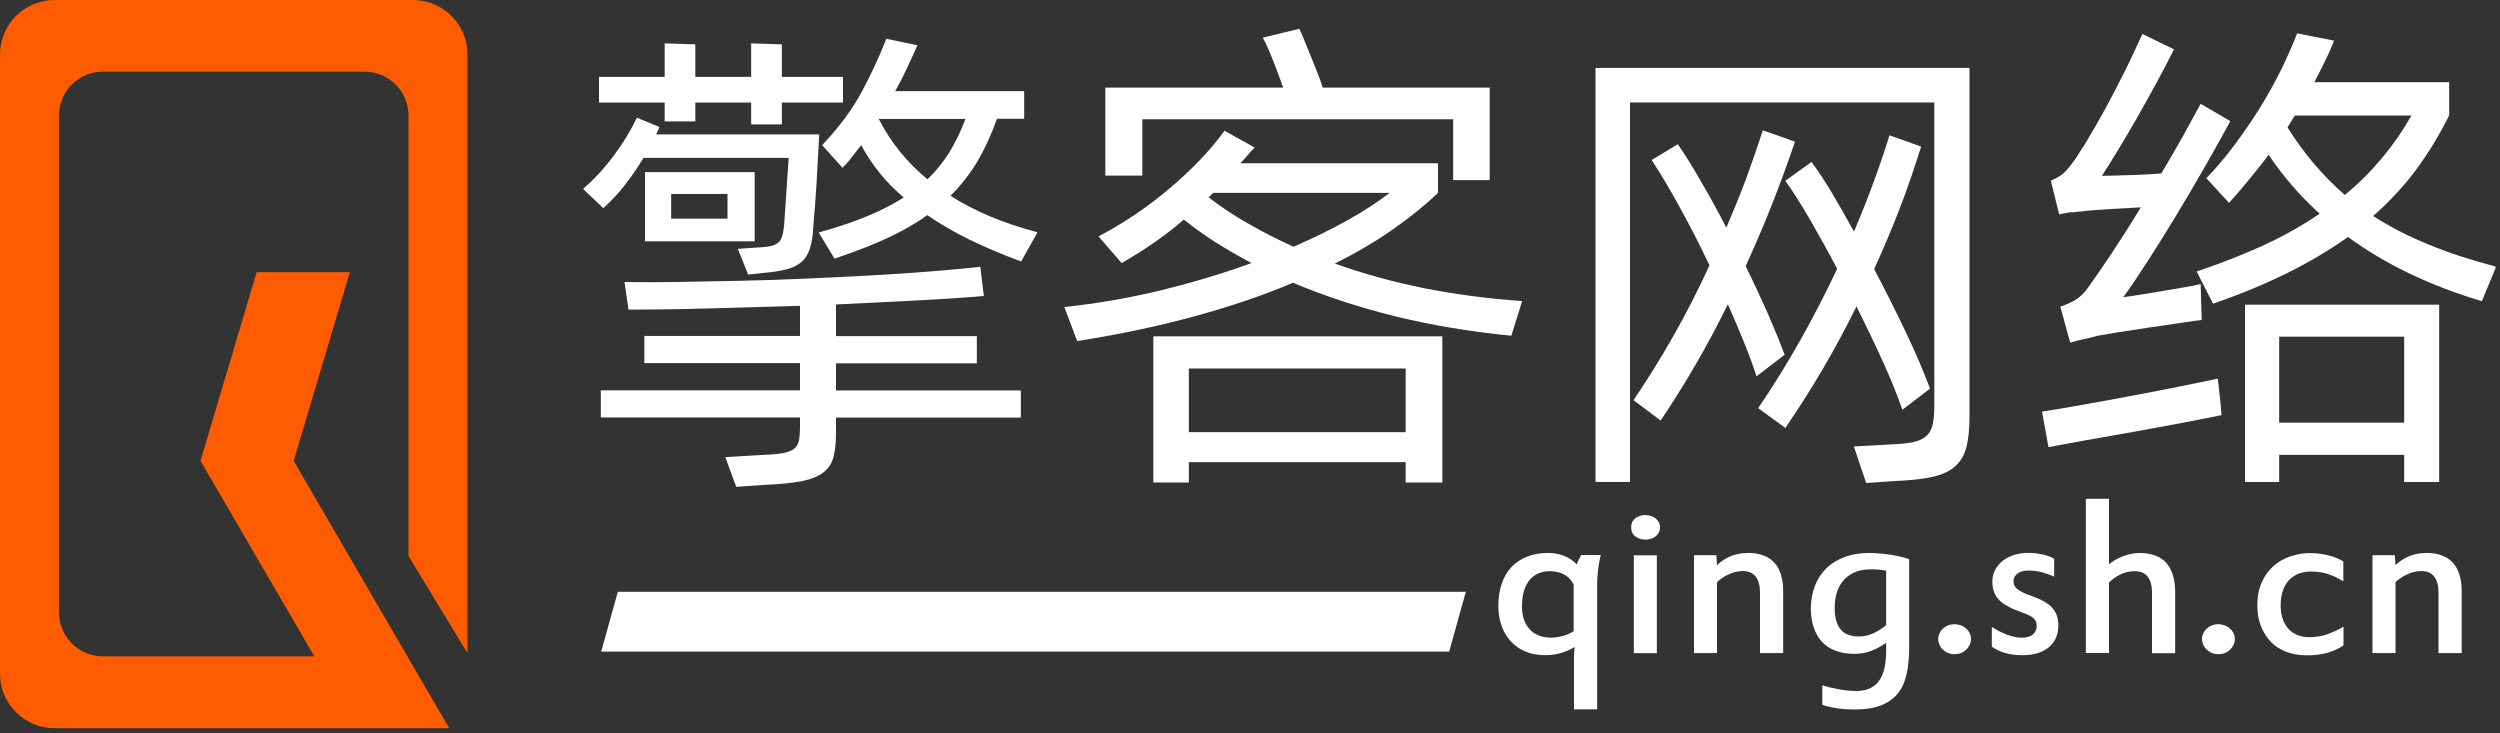 <svg width="150" height="44" viewBox="0 0 150 44" fill="none" xmlns="http://www.w3.org/2000/svg">
<rect x="0" y="0" width="150" height="44" fill="#333333" stroke="none"/>
<g clip-path="url(#clip0_2275_90)">
<path d="M50.55 10.068C50.77 9.848 50.97 9.628 51.14 9.388C51.32 9.148 51.5 8.928 51.67 8.708C52.32 9.918 53.17 10.958 54.22 11.848C52.97 12.658 51.28 13.358 49.12 13.948L50.07 15.518C51.26 15.118 52.3 14.718 53.21 14.298C54.12 13.878 54.93 13.418 55.64 12.908C56.41 13.438 57.26 13.938 58.19 14.388C59.12 14.838 60.15 15.278 61.27 15.688L62.25 13.938C61.2 13.658 60.25 13.338 59.39 12.978C58.53 12.608 57.74 12.208 57.03 11.748C57.66 11.118 58.2 10.428 58.65 9.678C59.09 8.928 59.48 8.078 59.82 7.128H61.45V5.468H53.71C53.97 5.018 54.2 4.558 54.41 4.108C54.62 3.658 54.83 3.188 55.05 2.718L53.18 2.328C52.76 3.398 52.27 4.458 51.7 5.518C51.13 6.578 50.34 7.638 49.33 8.708L50.55 10.068ZM52.74 7.138H57.93C57.65 7.868 57.33 8.528 56.97 9.128C56.6 9.718 56.16 10.268 55.65 10.758C54.42 9.748 53.46 8.558 52.74 7.168V7.138Z" fill="white"/>
<path d="M48 25.628C48 25.988 47.97 26.268 47.93 26.468C47.88 26.678 47.77 26.838 47.6 26.958C47.43 27.078 47.18 27.158 46.86 27.208C46.53 27.258 46.09 27.288 45.54 27.308L43.52 27.428L44.17 29.208L45.95 29.088C46.84 29.048 47.56 28.978 48.11 28.868C48.66 28.758 49.09 28.588 49.4 28.348C49.71 28.108 49.91 27.798 50.01 27.418C50.11 27.028 50.16 26.558 50.16 25.978V25.058H61.25V23.428H50.16V21.798H58.61V20.168H50.16V18.268C51.86 18.188 53.47 18.108 55.01 18.028C56.55 17.948 57.88 17.858 59.03 17.758L58.82 16.008C57.93 16.108 56.92 16.198 55.8 16.288C54.68 16.378 53.48 16.458 52.21 16.528C50.94 16.598 49.65 16.658 48.33 16.718C47.01 16.778 45.7 16.818 44.4 16.848C43.11 16.878 41.87 16.898 40.69 16.918C39.51 16.938 38.44 16.938 37.47 16.918L37.71 18.578C39.07 18.578 40.65 18.558 42.44 18.508C44.23 18.458 46.08 18.408 48 18.348V20.158H38.66V21.788H48V23.418H36.05V25.048H48V25.608V25.628Z" fill="white"/>
<path d="M38.7 10.328V14.478H45.28V10.328H38.7ZM43.65 13.118H40.27V11.638H43.65V13.118Z" fill="white"/>
<path d="M37.541 11.033C37.92 10.553 38.27 10.033 38.611 9.473H47.321L47.05 13.473C47.011 13.963 46.92 14.303 46.77 14.482C46.62 14.662 46.35 14.773 45.961 14.812L44.27 14.932L44.891 16.473L46.31 16.323C46.781 16.262 47.17 16.183 47.471 16.073C47.77 15.963 48.001 15.812 48.181 15.633C48.361 15.443 48.49 15.213 48.581 14.953C48.67 14.693 48.73 14.373 48.77 14.023C48.77 13.943 48.781 13.752 48.81 13.443C48.84 13.133 48.87 12.773 48.901 12.363C48.931 11.953 48.961 11.512 48.99 11.043C49.02 10.572 49.041 10.143 49.06 9.742C49.081 9.342 49.1 8.982 49.12 8.672C49.141 8.363 49.151 8.162 49.151 8.062H39.37C39.41 7.982 39.441 7.912 39.471 7.843C39.501 7.772 39.531 7.702 39.571 7.622L38.211 7.062C37.87 7.793 37.41 8.553 36.831 9.332C36.251 10.113 35.63 10.783 34.98 11.332L36.2 12.492C36.711 12.023 37.16 11.543 37.531 11.053L37.541 11.033Z" fill="white"/>
<path d="M39.88 7.282H41.72V6.152H45.07V7.462H46.91V6.152H50.58V4.612H46.91V2.662L45.07 2.602V4.612H41.72V2.662L39.88 2.602V4.612H35.94V6.152H39.88V7.282Z" fill="white"/>
<path d="M63.86 18.424L64.63 20.464C67.24 20.054 69.61 19.544 71.76 18.954C73.9 18.364 75.85 17.704 77.58 16.964C79.5 17.774 81.55 18.444 83.73 18.984C85.91 19.514 88.23 19.904 90.68 20.144L91.33 18.064C89.29 17.924 87.34 17.664 85.46 17.294C83.58 16.914 81.79 16.424 80.09 15.814C81.39 15.164 82.55 14.484 83.57 13.764C84.59 13.054 85.49 12.324 86.28 11.574V9.794H74.42C74.58 9.634 74.72 9.474 74.85 9.324C74.98 9.164 75.12 9.004 75.28 8.854L73.47 7.844C72.64 8.994 71.56 10.134 70.22 11.264C68.89 12.404 67.45 13.374 65.91 14.184L67.3 15.784C68.74 14.954 69.99 14.084 71.03 13.174C71.64 13.664 72.28 14.124 72.96 14.554C73.63 14.974 74.34 15.384 75.09 15.784C73.41 16.394 71.62 16.934 69.72 17.404C67.82 17.864 65.86 18.214 63.82 18.424H63.86ZM74.92 13.434C74.07 12.954 73.27 12.424 72.52 11.844L72.79 11.574H83.37C82.72 12.084 81.9 12.624 80.92 13.174C79.94 13.724 78.84 14.274 77.61 14.804C76.66 14.374 75.76 13.914 74.91 13.424L74.92 13.434Z" fill="white"/>
<path d="M68.55 7.157H87.19V10.807H89.38V5.257H79.36C79.3 5.037 79.2 4.757 79.06 4.397C78.92 4.037 78.78 3.687 78.63 3.327C78.48 2.967 78.35 2.647 78.23 2.347C78.11 2.047 78.02 1.847 77.96 1.727L75.77 2.257C75.97 2.637 76.18 3.107 76.41 3.697C76.64 4.277 76.83 4.797 76.99 5.257H66.32V10.537H68.54V7.157H68.55Z" fill="white"/>
<path d="M86.54 28.95V20.18H69.2V28.95H71.33V27.73H84.34V28.95H86.53H86.54ZM71.33 25.93V22.11H84.34V25.93H71.33Z" fill="white"/>
<path d="M103.67 18.25C104.03 19.06 104.35 19.83 104.65 20.56C104.95 21.29 105.19 21.96 105.39 22.58L107.08 21.28C106.82 20.59 106.49 19.78 106.09 18.86C105.68 17.94 105.24 16.98 104.74 15.97C105.29 14.76 105.82 13.54 106.31 12.29C106.8 11.04 107.27 9.78 107.7 8.5L105.77 7.82C105.45 8.81 105.11 9.79 104.75 10.77C104.38 11.75 103.99 12.71 103.58 13.66C103.07 12.67 102.56 11.74 102.05 10.87C101.55 10 101.09 9.26 100.67 8.65L99.1 9.6C99.59 10.35 100.15 11.28 100.76 12.39C101.37 13.5 101.98 14.67 102.57 15.92C101.88 17.42 101.15 18.85 100.38 20.2C99.61 21.55 98.82 22.82 98.01 24.01L99.64 25.23C100.33 24.2 101.02 23.11 101.7 21.94C102.38 20.77 103.04 19.55 103.67 18.26V18.25Z" fill="white"/>
<path d="M112.98 21.707C113.47 22.797 113.86 23.757 114.14 24.587L115.8 23.317C115.46 22.387 114.99 21.287 114.39 20.017C113.79 18.747 113.14 17.457 112.45 16.147C113 14.937 113.51 13.727 113.98 12.517C114.45 11.307 114.87 10.057 115.27 8.797L113.37 8.117C112.78 10.017 112.07 11.937 111.24 13.897C110.78 13.067 110.34 12.287 109.91 11.567C109.48 10.847 109.07 10.227 108.69 9.717L107.12 10.847C107.57 11.477 108.07 12.257 108.6 13.177C109.13 14.097 109.68 15.077 110.23 16.127C109.54 17.587 108.8 19.027 108.01 20.427C107.22 21.827 106.38 23.187 105.49 24.487L107.12 25.677C108.72 23.347 110.14 20.917 111.39 18.387C111.96 19.537 112.5 20.647 112.99 21.737L112.98 21.707Z" fill="white"/>
<path d="M117.99 26.808C118.11 26.338 118.17 25.718 118.17 24.968V4.078H95.731V28.918H97.8V6.148H116.06V24.348C116.06 24.798 116.03 25.178 115.96 25.478C115.89 25.778 115.76 26.008 115.56 26.178C115.36 26.348 115.09 26.468 114.74 26.538C114.39 26.608 113.94 26.648 113.39 26.668L111.23 26.788L111.97 28.978L113.75 28.858C114.66 28.818 115.4 28.738 115.97 28.608C116.54 28.478 116.99 28.268 117.32 27.968C117.65 27.668 117.87 27.288 117.99 26.808Z" fill="white"/>
<path d="M133.19 23.819L133.07 22.719C132.42 22.859 131.62 23.019 130.68 23.209C129.74 23.399 128.77 23.589 127.78 23.769C126.78 23.959 125.81 24.139 124.88 24.299C123.94 24.469 123.16 24.599 122.52 24.699L122.91 26.829C123.52 26.709 124.28 26.569 125.19 26.409C126.1 26.249 127.04 26.079 128.02 25.909C129 25.729 129.96 25.549 130.9 25.379C131.84 25.199 132.63 25.039 133.29 24.909L133.2 23.809L133.19 23.819Z" fill="white"/>
<path d="M142.38 12.97C143.39 12.08 144.26 11.14 144.99 10.15C145.72 9.16 146.37 8.09 146.95 6.92V4.93H138.86C139.08 4.51 139.29 4.1 139.5 3.67C139.71 3.25 139.89 2.84 140.05 2.44L137.83 2C137.57 2.67 137.25 3.4 136.87 4.18C136.48 4.96 136.05 5.74 135.57 6.51C135.09 7.28 134.57 8.03 134.03 8.75C133.49 9.47 132.94 10.12 132.38 10.69L133.74 12.17C134.14 11.74 134.53 11.28 134.93 10.79C135.33 10.31 135.72 9.81 136.12 9.29C136.57 9.96 137.05 10.59 137.56 11.17C138.06 11.75 138.6 12.3 139.18 12.82C138.17 13.51 137.06 14.14 135.85 14.7C134.63 15.26 133.29 15.79 131.8 16.29L132.78 18.22C134.44 17.65 135.93 17.03 137.26 16.37C138.59 15.71 139.79 14.99 140.88 14.22C142.05 15.07 143.3 15.81 144.63 16.44C145.96 17.07 147.39 17.62 148.91 18.07L149.77 16C146.79 15.23 144.34 14.22 142.42 12.98L142.38 12.97ZM140.69 11.7C139.37 10.55 138.22 9.2 137.25 7.64L137.69 6.93H144.69C143.64 8.77 142.31 10.36 140.69 11.7Z" fill="white"/>
<path d="M146.35 28.921V18.281H134.7V28.921H136.75V27.291H144.25V28.921H146.35ZM136.75 25.361V20.201H144.25V25.361H136.75Z" fill="white"/>
<path d="M124.26 12.749C124.45 12.719 124.68 12.699 124.96 12.679C125.06 12.659 125.24 12.639 125.49 12.619C125.74 12.599 126.04 12.579 126.38 12.559C126.72 12.539 127.07 12.519 127.43 12.499C127.79 12.479 128.14 12.459 128.45 12.439C127.84 13.449 127.25 14.369 126.7 15.199C126.15 16.029 125.68 16.699 125.31 17.219C125.07 17.559 124.83 17.799 124.58 17.959C124.33 18.119 124.01 18.269 123.62 18.399L124.21 20.559C124.55 20.459 124.83 20.389 125.07 20.339C125.31 20.289 125.56 20.229 125.84 20.149C126.04 20.109 126.45 20.039 127.07 19.939C127.69 19.839 128.34 19.739 129.03 19.639C129.71 19.539 130.35 19.449 130.94 19.359C131.53 19.269 131.92 19.219 132.1 19.199L132.04 17.039C131.82 17.099 131.51 17.159 131.11 17.229C130.7 17.299 130.28 17.369 129.82 17.449C129.36 17.529 128.92 17.599 128.49 17.669C128.06 17.739 127.69 17.789 127.39 17.829C127.75 17.359 128.2 16.689 128.75 15.839C129.3 14.989 129.89 14.059 130.5 13.049C131.11 12.039 131.71 11.029 132.29 10.009C132.87 8.989 133.38 8.079 133.82 7.269L132.04 6.229C131.72 6.819 131.36 7.479 130.96 8.199C130.55 8.919 130.13 9.659 129.67 10.409C129.39 10.429 129.08 10.449 128.72 10.469C128.36 10.489 128.02 10.499 127.68 10.509C127.34 10.519 127.03 10.529 126.75 10.539C126.46 10.539 126.25 10.549 126.11 10.549C126.35 10.189 126.64 9.729 127 9.139C127.36 8.559 127.73 7.919 128.13 7.229C128.53 6.539 128.92 5.819 129.33 5.079C129.73 4.339 130.11 3.629 130.44 2.959L128.54 2.039C128.24 2.709 127.9 3.449 127.5 4.249C127.1 5.049 126.7 5.819 126.3 6.559C125.89 7.299 125.5 7.979 125.13 8.589C124.75 9.199 124.45 9.659 124.21 9.949C124.05 10.169 123.89 10.339 123.72 10.469C123.55 10.599 123.33 10.719 123.05 10.839L123.55 12.859C123.83 12.799 124.06 12.759 124.25 12.729L124.26 12.749Z" fill="white"/>
<path d="M24.78 0H3.27C1.47 0 0 1.47 0 3.27V40.42C0 42.23 1.47 43.69 3.27 43.69H26.95L17.62 27.65L20.99 16.33H15.4L12.03 27.65L18.86 39.38H6.17C4.72 39.38 3.54 38.2 3.54 36.75V6.93C3.54 5.48 4.72 4.3 6.17 4.3H21.88C23.33 4.3 24.51 5.48 24.51 6.93V33.36L28.05 39.19V3.27C28.05 1.46 26.58 0 24.77 0H24.78Z" fill="#FF5C01"/>
<path d="M94.72 33.57C94.68 33.67 94.64 33.77 94.61 33.86C94.41 33.66 94.17 33.49 93.89 33.37C93.6 33.24 93.27 33.18 92.88 33.18C92.41 33.18 91.99 33.25 91.62 33.4C91.25 33.55 90.94 33.76 90.68 34.03C90.43 34.3 90.23 34.64 90.1 35.03C89.97 35.42 89.9 35.87 89.9 36.36C89.9 36.78 89.96 37.17 90.09 37.53C90.21 37.89 90.4 38.2 90.64 38.47C90.88 38.74 91.17 38.94 91.52 39.09C91.87 39.24 92.26 39.31 92.71 39.31C93.09 39.31 93.42 39.26 93.73 39.16C94.03 39.06 94.28 38.95 94.47 38.82C94.47 38.89 94.47 38.98 94.45 39.09C94.45 39.2 94.44 39.31 94.44 39.42C94.44 39.53 94.44 39.63 94.44 39.73C94.44 39.83 94.44 39.89 94.44 39.94V42.56H95.83V35.12C95.83 34.94 95.83 34.76 95.85 34.58C95.86 34.4 95.88 34.23 95.9 34.07C95.92 33.91 95.95 33.76 95.97 33.63C96 33.5 96.02 33.39 96.05 33.3H94.87C94.83 33.37 94.79 33.46 94.75 33.55L94.72 33.57ZM94.42 37.87C94.33 37.93 94.23 37.98 94.13 38.03C94.02 38.08 93.9 38.12 93.78 38.15C93.66 38.19 93.54 38.21 93.41 38.23C93.29 38.25 93.17 38.26 93.06 38.26C92.8 38.26 92.57 38.22 92.36 38.14C92.15 38.06 91.96 37.95 91.81 37.79C91.66 37.63 91.53 37.44 91.45 37.21C91.36 36.98 91.32 36.7 91.32 36.38C91.32 36.02 91.36 35.71 91.44 35.45C91.52 35.18 91.64 34.97 91.78 34.79C91.93 34.62 92.1 34.49 92.31 34.4C92.52 34.32 92.74 34.27 92.99 34.27C93.14 34.27 93.29 34.29 93.45 34.32C93.6 34.36 93.74 34.41 93.86 34.48C93.98 34.55 94.1 34.63 94.19 34.74C94.29 34.84 94.37 34.96 94.42 35.1V37.87Z" fill="white"/>
<path d="M99.41 33.32H98.03V39.19H99.41V33.32Z" fill="white"/>
<path d="M99.34 31.106C99.26 31.046 99.17 30.996 99.06 30.956C98.95 30.926 98.84 30.906 98.73 30.906C98.49 30.906 98.29 30.966 98.12 31.096C97.95 31.226 97.87 31.406 97.87 31.636C97.87 31.876 97.95 32.056 98.12 32.186C98.29 32.306 98.49 32.376 98.73 32.376C98.85 32.376 98.96 32.356 99.06 32.326C99.17 32.296 99.26 32.246 99.34 32.176C99.42 32.116 99.48 32.036 99.53 31.946C99.58 31.856 99.6 31.756 99.6 31.636C99.6 31.516 99.58 31.426 99.53 31.336C99.48 31.246 99.42 31.176 99.34 31.106Z" fill="white"/>
<path d="M104.82 33.182C104.62 33.182 104.44 33.202 104.26 33.242C104.08 33.282 103.92 33.332 103.77 33.402C103.62 33.472 103.48 33.542 103.36 33.632C103.24 33.722 103.12 33.812 103.02 33.902L102.98 33.312H101.64V39.182H103.02V34.932C103.11 34.842 103.21 34.762 103.33 34.682C103.44 34.602 103.56 34.532 103.7 34.472C103.83 34.412 103.97 34.352 104.11 34.322C104.26 34.282 104.41 34.262 104.56 34.262C104.91 34.262 105.17 34.372 105.34 34.592C105.51 34.812 105.6 35.132 105.6 35.552V39.182H106.99V35.462C106.99 34.722 106.81 34.152 106.46 33.762C106.11 33.372 105.57 33.172 104.83 33.172L104.82 33.182Z" fill="white"/>
<path d="M113.48 33.29C113.27 33.26 113.05 33.23 112.82 33.21C112.59 33.19 112.35 33.18 112.11 33.18C111.58 33.18 111.11 33.26 110.68 33.42C110.25 33.58 109.89 33.8 109.59 34.09C109.29 34.38 109.06 34.73 108.9 35.14C108.74 35.55 108.65 36.01 108.65 36.51C108.65 36.93 108.71 37.31 108.82 37.64C108.93 37.98 109.1 38.26 109.31 38.5C109.53 38.74 109.8 38.92 110.13 39.04C110.45 39.17 110.83 39.23 111.26 39.23C111.64 39.23 111.99 39.17 112.3 39.04C112.61 38.92 112.9 38.76 113.17 38.57V39.03C113.17 39.37 113.14 39.68 113.09 39.98C113.04 40.27 112.94 40.53 112.81 40.75C112.68 40.97 112.49 41.14 112.26 41.27C112.03 41.39 111.74 41.46 111.38 41.46C111.07 41.46 110.74 41.43 110.4 41.37C110.06 41.31 109.7 41.23 109.34 41.12V42.29C109.61 42.38 109.91 42.45 110.24 42.5C110.57 42.55 110.92 42.57 111.28 42.57C111.9 42.57 112.42 42.49 112.84 42.33C113.26 42.17 113.59 41.94 113.85 41.63C114.11 41.32 114.29 40.93 114.39 40.46C114.5 40 114.55 39.46 114.55 38.85V33.55C114.42 33.5 114.26 33.46 114.07 33.41C113.89 33.37 113.69 33.32 113.48 33.29ZM113.16 37.52C112.9 37.73 112.63 37.9 112.35 38.02C112.06 38.14 111.8 38.19 111.55 38.19C111.32 38.19 111.11 38.16 110.93 38.1C110.75 38.04 110.59 37.94 110.47 37.8C110.34 37.66 110.24 37.48 110.18 37.26C110.11 37.04 110.08 36.77 110.08 36.46C110.08 36.17 110.12 35.89 110.19 35.61C110.27 35.34 110.39 35.09 110.56 34.88C110.73 34.67 110.95 34.49 111.23 34.36C111.51 34.23 111.85 34.16 112.25 34.16C112.42 34.16 112.58 34.16 112.74 34.18C112.9 34.19 113.04 34.22 113.17 34.24V37.51L113.16 37.52Z" fill="white"/>
<path d="M117.97 37.713C117.88 37.633 117.78 37.573 117.66 37.523C117.54 37.483 117.41 37.453 117.27 37.453C117.13 37.453 117.01 37.473 116.89 37.523C116.77 37.563 116.67 37.633 116.58 37.713C116.49 37.793 116.42 37.893 116.37 37.993C116.32 38.103 116.29 38.213 116.29 38.343C116.29 38.473 116.32 38.583 116.37 38.693C116.42 38.803 116.49 38.903 116.58 38.983C116.67 39.063 116.77 39.133 116.89 39.183C117.01 39.233 117.13 39.253 117.27 39.253C117.41 39.253 117.54 39.233 117.66 39.183C117.78 39.133 117.88 39.073 117.97 38.983C118.06 38.903 118.12 38.803 118.18 38.693C118.23 38.583 118.26 38.463 118.26 38.343C118.26 38.223 118.23 38.093 118.18 37.993C118.13 37.883 118.06 37.793 117.97 37.713Z" fill="white"/>
<path d="M123.12 36.442C122.98 36.302 122.81 36.182 122.6 36.062C122.39 35.952 122.14 35.842 121.85 35.742C121.64 35.672 121.47 35.602 121.34 35.532C121.2 35.462 121.1 35.392 121.02 35.332C120.94 35.262 120.89 35.192 120.86 35.122C120.83 35.052 120.81 34.972 120.81 34.892C120.81 34.702 120.88 34.542 121.04 34.422C121.19 34.302 121.42 34.232 121.72 34.232C121.97 34.232 122.23 34.262 122.5 34.332C122.76 34.402 123.01 34.492 123.25 34.592V33.522C123.01 33.392 122.75 33.302 122.49 33.252C122.23 33.202 121.97 33.172 121.7 33.172C121.4 33.172 121.12 33.212 120.86 33.292C120.6 33.372 120.37 33.492 120.17 33.642C119.98 33.792 119.82 33.982 119.71 34.192C119.6 34.402 119.54 34.642 119.54 34.902C119.54 35.102 119.57 35.282 119.62 35.452C119.67 35.622 119.76 35.782 119.88 35.922C120 36.072 120.17 36.202 120.37 36.322C120.57 36.442 120.83 36.562 121.13 36.672C121.35 36.752 121.53 36.822 121.67 36.882C121.81 36.952 121.92 37.012 122 37.082C122.08 37.152 122.13 37.222 122.16 37.302C122.19 37.382 122.2 37.472 122.2 37.572C122.2 37.762 122.13 37.922 121.98 38.062C121.84 38.192 121.61 38.262 121.29 38.262C121.16 38.262 121.02 38.242 120.86 38.212C120.71 38.172 120.55 38.132 120.39 38.072C120.23 38.012 120.08 37.942 119.93 37.862C119.78 37.782 119.64 37.692 119.51 37.612V38.802C119.73 38.962 120 39.092 120.32 39.182C120.64 39.272 120.97 39.312 121.33 39.312C121.69 39.312 122.01 39.272 122.29 39.182C122.56 39.092 122.79 38.962 122.97 38.802C123.15 38.642 123.28 38.452 123.37 38.242C123.46 38.022 123.5 37.792 123.5 37.532C123.5 37.302 123.47 37.092 123.4 36.912C123.34 36.732 123.23 36.572 123.1 36.432L123.12 36.442Z" fill="white"/>
<path d="M128.37 33.18C128.19 33.18 128.01 33.2 127.83 33.24C127.65 33.28 127.49 33.33 127.33 33.39C127.17 33.45 127.03 33.53 126.89 33.61C126.76 33.69 126.64 33.78 126.54 33.86C126.54 33.79 126.54 33.72 126.54 33.63C126.54 33.55 126.54 33.46 126.54 33.37C126.54 33.28 126.54 33.2 126.54 33.12C126.54 33.04 126.54 32.97 126.54 32.91V29.93H125.15V39.18H126.54V34.95C126.62 34.87 126.71 34.79 126.82 34.71C126.93 34.63 127.04 34.56 127.18 34.49C127.31 34.42 127.45 34.37 127.6 34.33C127.75 34.29 127.91 34.27 128.08 34.27C128.43 34.27 128.69 34.38 128.86 34.6C129.03 34.82 129.12 35.14 129.12 35.56V39.19H130.51V35.5C130.51 34.76 130.33 34.18 129.98 33.78C129.63 33.38 129.09 33.18 128.35 33.18H128.37Z" fill="white"/>
<path d="M133.8 37.713C133.71 37.633 133.61 37.573 133.49 37.523C133.37 37.483 133.24 37.453 133.1 37.453C132.96 37.453 132.84 37.473 132.72 37.523C132.6 37.563 132.5 37.633 132.41 37.713C132.32 37.793 132.25 37.893 132.2 37.993C132.15 38.103 132.12 38.213 132.12 38.343C132.12 38.473 132.15 38.583 132.2 38.693C132.25 38.803 132.32 38.903 132.41 38.983C132.5 39.063 132.6 39.133 132.72 39.183C132.84 39.233 132.96 39.253 133.1 39.253C133.24 39.253 133.37 39.233 133.49 39.183C133.61 39.133 133.71 39.073 133.8 38.983C133.89 38.903 133.95 38.803 134.01 38.693C134.06 38.583 134.09 38.463 134.09 38.343C134.09 38.223 134.06 38.093 134.01 37.993C133.96 37.883 133.89 37.793 133.8 37.713Z" fill="white"/>
<path d="M138.68 33.18C138.24 33.18 137.83 33.25 137.43 33.38C137.04 33.51 136.69 33.71 136.4 33.97C136.11 34.23 135.87 34.56 135.7 34.95C135.53 35.34 135.44 35.79 135.44 36.31C135.44 36.78 135.51 37.2 135.66 37.58C135.81 37.95 136.01 38.27 136.27 38.53C136.53 38.79 136.84 38.99 137.2 39.12C137.56 39.25 137.96 39.32 138.4 39.32C138.87 39.32 139.28 39.27 139.64 39.17C140 39.07 140.32 38.92 140.61 38.72V37.6C140.31 37.78 139.99 37.92 139.66 38.05C139.33 38.17 138.95 38.23 138.52 38.23C138.3 38.23 138.09 38.19 137.89 38.12C137.69 38.05 137.51 37.93 137.35 37.78C137.2 37.63 137.07 37.43 136.98 37.19C136.89 36.95 136.84 36.66 136.84 36.33C136.84 35.96 136.89 35.65 136.99 35.39C137.09 35.13 137.22 34.92 137.39 34.76C137.55 34.6 137.75 34.48 137.97 34.4C138.19 34.33 138.43 34.29 138.67 34.29C139.02 34.29 139.35 34.34 139.67 34.44C139.99 34.54 140.3 34.69 140.6 34.88V33.69C140.32 33.51 140 33.39 139.66 33.31C139.32 33.23 138.99 33.19 138.67 33.19L138.68 33.18Z" fill="white"/>
<path d="M145.53 33.182C145.33 33.182 145.15 33.202 144.97 33.242C144.79 33.282 144.63 33.332 144.48 33.402C144.33 33.472 144.19 33.542 144.07 33.632C143.95 33.722 143.83 33.812 143.73 33.902L143.69 33.312H142.35V39.182H143.73V34.932C143.82 34.842 143.92 34.762 144.04 34.682C144.15 34.602 144.27 34.532 144.41 34.472C144.54 34.412 144.68 34.352 144.82 34.322C144.97 34.282 145.12 34.262 145.27 34.262C145.62 34.262 145.88 34.372 146.05 34.592C146.22 34.812 146.31 35.132 146.31 35.552V39.182H147.7V35.462C147.7 34.722 147.52 34.152 147.17 33.762C146.82 33.372 146.28 33.172 145.54 33.172L145.53 33.182Z" fill="white"/>
<path d="M36.07 39.098H86.95L87.95 35.508H37.07L36.07 39.098Z" fill="white"/>
</g>
<defs>
<clipPath id="clip0_2275_90">
<rect width="149.73" height="43.69" fill="white"/>
</clipPath>
</defs>
</svg>
